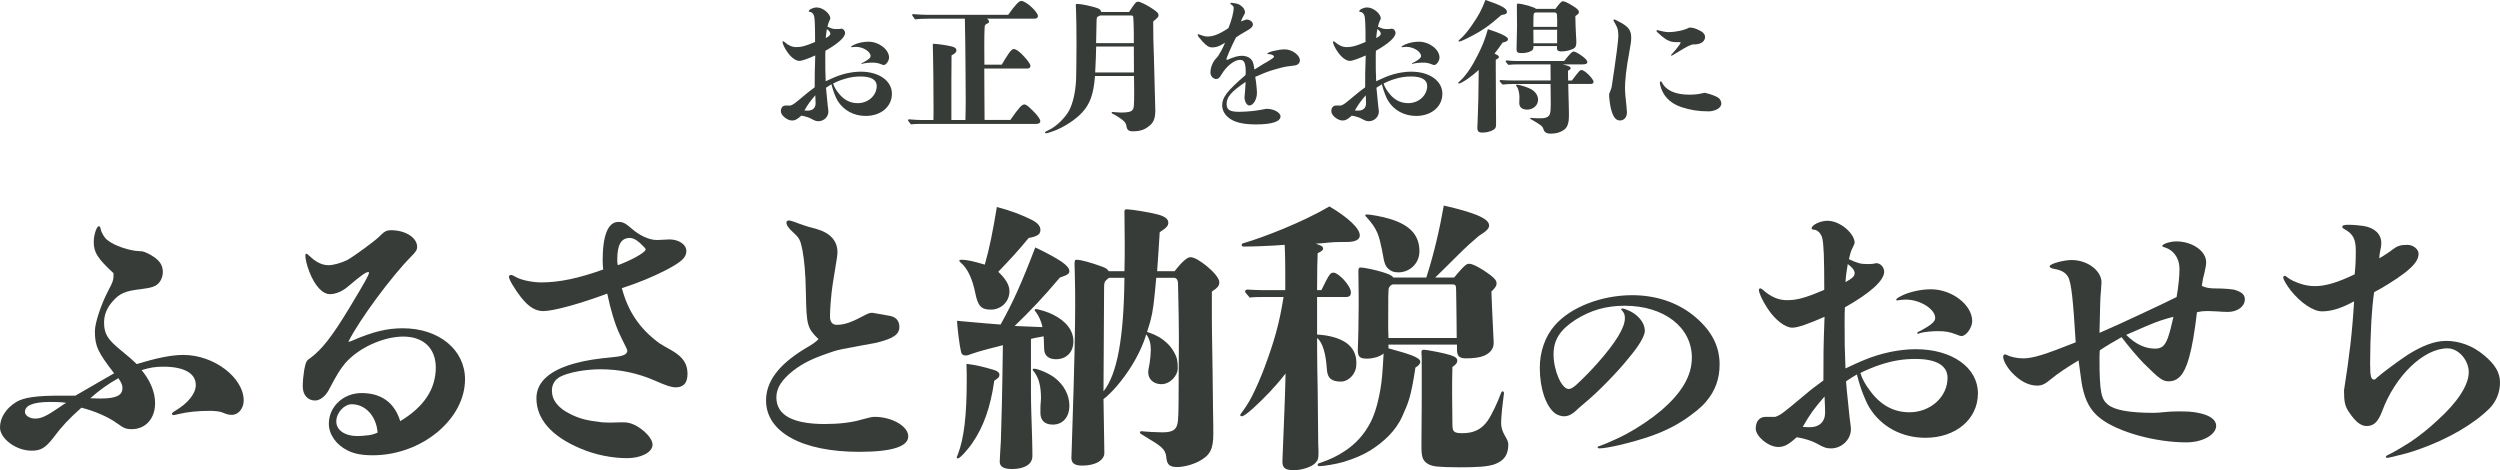 <?xml version="1.0" encoding="UTF-8"?><svg id="_レイヤー_2" xmlns="http://www.w3.org/2000/svg" xmlns:xlink="http://www.w3.org/1999/xlink" viewBox="0 0 436 82"><defs><style>.cls-1{fill:#373c38;}.cls-1,.cls-2{stroke-width:0px;}.cls-2{fill:none;}.cls-3{clip-path:url(#clippath);}</style><clipPath id="clippath"><rect class="cls-2" width="436" height="82"/></clipPath></defs><g id="_早割りおせち背景"><g class="cls-3"><path class="cls-1" d="m142.19,9.67c-1.3.57-2.32.95-2.8.95-.65,0-1.53-.7-2.15-1.65-.48-.7-.77-1.4-.77-1.65,0-.08.05-.12.12-.12.05,0,.07,0,.22.12.67.6,1.35.9,2.07.9.88,0,1.57-.18,3.27-.9,0-2.87-.05-4.02-.17-4.5-.1-.45-.45-.75-.75-.75-.12,0-.18-.05-.18-.12,0-.27.75-.65,1.38-.65,1.12,0,2.38,1.12,2.38,1.92,0,.05-.05.18-.2.48-.12.23-.2.52-.3.95.75.35,1.02.42,1.57.42.22,0,.33,0,.55-.02.12-.02.23-.05.28-.05.35,0,.67.35.67.75,0,.75-1.2,1.85-3.42,3.1-.03.48-.03.68-.03,1.3,0,1.92,0,2,.07,4.02.78-.35,1.23-.57,1.68-.75,1.45-.6,3.05-.92,4.45-.92,3.17,0,5.42,1.6,5.42,3.85s-1.92,3.87-4.57,3.87c-2.08,0-3.88-.98-4.9-2.65-.33-.55-.77-1.62-1.08-2.87-.42.25-.55.33-.95.6.03.4.05.65.3,3.07.05.48.12.85.12,1.1,0,.9-.8,1.67-1.72,1.67-.4,0-.65-.08-1.25-.42-.48-.25-1.03-.43-1.75-.55-.75.67-1.1.85-1.62.85-.85,0-1.95-.92-1.95-1.6s.35-1.02.88-1.02h.82c.5-.17.65-.3,2.65-1.97.55-.47.95-.75,1.55-1.2,0-2.1,0-2.95.1-5.55Zm-1.45,9.62c.97.05,1.5-.45,1.5-1.27,0-.2-.03-.97-.05-1.4-.95,1.1-1.27,1.55-1.9,2.65l.45.02Zm3.27-12.65c.6-.32.8-.52.8-.77s-.2-.5-.6-.8c-.1.62-.15.88-.2,1.57Zm2.12,9.45c.92,1.27,2.07,1.9,3.45,1.9,1.85,0,3.32-1.35,3.32-3,0-1.07-.97-1.65-2.8-1.65-.97,0-1.9.12-3.05.5-.58.17-1.47.57-1.75.72.15.5.42,1,.82,1.52Zm2.38-7.85c-.05,0-.08-.02-.08-.08,0-.07.15-.17.55-.37.7-.33,1.65-.52,2.47-.52,1.82,0,3.6,1.35,3.6,2.77,0,.57-.52,1.3-.92,1.3-.12,0-.25-.05-.5-.15-.57-.23-.97-.27-1.6-.27-.47,0-1.2.08-1.45.15-.08.02-.18.08-.25.08-.05,0-.08-.02-.08-.08s.12-.1.38-.22c.88-.48,1.2-.77,1.2-1.08,0-.77-1.33-1.6-2.55-1.6-.25,0-.48.03-.62.05l-.15.02Z"/><path class="cls-1" d="m176.19,20.94c1.57-2.25,2.02-2.72,2.47-2.72.32,0,.65.3,1.35.97,1.02,1,1.42,1.6,1.42,1.97,0,.27-.27.45-.7.45h-20.42c-.47,0-.97.02-1.45.08-.48-.6-.5-.65-.5-.7,0-.1.07-.18.2-.18.75.08,1.72.12,2.2.12h2.03c.02-.65.02-.85.02-1.65-.02-4.9-.05-7.9-.08-9.12,0-.5-.05-2.1-.05-2.35,0-.15.03-.17.15-.17.58,0,2.42.27,3.2.47.52.15.77.35.77.65,0,.32-.15.52-.85.9-.03,1.85-.03,3.25-.03,4.42v6.85h2.45c.03-1.32.05-2.1.05-3.65,0-1.1-.03-2.6-.03-4.97-.03-4.32-.05-5.2-.12-9.05h-6.27c-.8,0-1.62.02-2.42.12-.47-.65-.5-.7-.5-.75,0-.1.07-.17.2-.17.75.07,1.72.12,2.2.12h14.35c1.25-1.77,1.9-2.42,2.27-2.42.83,0,2.92,1.92,2.92,2.65,0,.25-.25.45-.6.45h-8.32c.28.15.38.32.38.52,0,.17-.05.25-.4.37-.17.08-.3.23-.35.43-.05.97-.07,1.8-.07,3.3,0,.85.02,1.92.02,3.4h3.02c.5-.82.92-1.55,1.25-2,.38-.5.62-.73.85-.73s.57.18.97.5c.28.23.57.52.82.8.58.62,1.12,1.32,1.12,1.65,0,.25-.17.45-.5.45h-7.55l.02,4.57c0,.88,0,1.52.03,4.4h4.45Z"/><path class="cls-1" d="m196.89,2.12c1.12-1.7,1.22-1.82,1.62-1.82.35,0,1.52.58,2.45,1.2.85.58,1.08.8,1.08,1.12s-.03.38-.92,1.12c0,2.02.02,3.82.12,6.17.08,2.35.25,8.87.25,9.42,0,1.02-.22,1.87-.82,2.42-.92.83-1.67,1.15-3.17,1.15-.68,0-.95-.3-1.03-.82-.07-.6-.32-.85-.82-1.25-.28-.22-1.08-.75-1.53-.95-.17-.07-.25-.15-.25-.25,0-.05.05-.1.15-.1s.35.02.6.05.68.05.88.05c1.17,0,1.75-.12,2-.45.27-.35.3-.55.3-3.6,0-.55,0-.85-.03-2.32h-6.8c-.25,3.2-.88,4.92-2.3,6.42-1.12,1.2-3.07,2.47-4.77,3.12-.65.25-1.3.45-1.5.45-.08,0-.15-.05-.15-.15s.15-.18.72-.45c1.22-.57,2.77-2.07,3.47-3.35.67-1.27,1.1-3.07,1.23-5.37.02-.55.07-3.77.07-6.02,0-3.2-.03-4.47-.07-5.75,0-.3-.05-.95-.05-1.25,0-.17.08-.23.22-.23.75,0,2.57.4,3.57.75.4.15.55.3.65.67h4.82Zm.87,10.52c0-2.2,0-3.22-.02-4.52h-6.57c-.02.92-.07,2.95-.17,4.52h6.77Zm-.02-5.12c0-1.8,0-1.88-.03-3.07-.03-.65-.03-.77-.05-1.2-.03-.5-.05-.55-.45-.55h-5.35c-.08.05-.12.08-.2.1-.35.12-.42.25-.42.92,0,.82-.05,2.82-.08,3.8h6.57Z"/><path class="cls-1" d="m220.16,11.25c.2-.12.48-.27.75-.42,1.17-.72,1.27-.8,1.27-.97s-.38-.4-.9-.42c-.23,0-.25-.02-.25-.08,0-.15.55-.35,1.2-.5.62-.15,1.3-.25,1.87-.25s1.3.25,1.8.65c.47.35.8.8.8,1.25,0,.4-.17.62-.52.8-.18.1-.33.1-1.33.23-.77.07-1.8.35-2.87.67-1.03.32-2.1.75-3.07,1.2.15.77.3,2.15.3,2.82,0,1.1-.65,2.17-1.32,2.17-.45,0-.85-.7-.85-1.45,0-.1,0-.15.03-.32.02-.17.1-.95.17-2.35-2.52,1.72-3.32,2.62-3.32,3.87,0,1,.58,1.35,2.15,1.35,1.25,0,2.82-.15,3.97-.37.73-.15.77-.15.9-.15,1.2,0,2.38.65,2.38,1.32,0,.9-1.47,1.4-4.3,1.4-2.3,0-3.9-.4-4.87-1.27-.65-.55-1-1.3-1-2.07,0-1.38.87-2.52,4.07-5.27.03-.15.03-.38.03-.5,0-1.62-.25-2.15-1-2.15-.97,0-2.32,1.07-3.17,2.47-.42.72-.62.87-1,.87-.5,0-.98-.55-.98-1.12,0-.85.38-1.85.98-2.47.33-.32.62-.8.92-1.37.22-.4.45-.87.65-1.37-.97.6-1.52.82-2.2.82-.62,0-1.02-.25-1.75-1.05-.6-.67-.83-.97-.83-1.15,0-.05.05-.1.1-.1s.1.02.17.05c.6.2.95.35,1.45.35,1,0,2.1-.42,3.65-1.47.57-1.4.92-2.82.92-3.52,0-.25-.15-.4-.38-.55-.12-.07-.2-.15-.2-.23s.1-.12.2-.12.5.07.88.15c.35.07.68.27.95.52.33.27.52.65.52,1.02,0,.12-.05.25-.27.6-.1.17-.3.6-.45.97.18-.07.45-.15.65-.23.15-.05.27-.1.35-.1.55,0,1.1.4,1.1.85,0,.27-.17.55-.72.9-.43.25-1.17.7-1.53.9-.2.15-.47.32-.7.47-.38.7-.82,1.67-1.17,2.47-.3.67-.5,1.22-.5,1.35,0,.05.03.1.08.1s.1-.02.2-.07c1.05-.45,1.8-.65,2.38-.65.95,0,1.67.4,1.95,1.1.08.2.2.73.28,1.3l1.4-.88Z"/><path class="cls-1" d="m238.19,9.67c-1.3.57-2.32.95-2.8.95-.65,0-1.53-.7-2.15-1.65-.48-.7-.77-1.4-.77-1.65,0-.08.05-.12.12-.12.05,0,.07,0,.22.12.67.6,1.35.9,2.07.9.88,0,1.57-.18,3.27-.9,0-2.87-.05-4.02-.17-4.5-.1-.45-.45-.75-.75-.75-.12,0-.18-.05-.18-.12,0-.27.75-.65,1.38-.65,1.12,0,2.38,1.12,2.38,1.92,0,.05-.05.18-.2.48-.12.23-.2.52-.3.95.75.35,1.02.42,1.57.42.22,0,.33,0,.55-.02.12-.02.23-.05.28-.05.35,0,.67.35.67.75,0,.75-1.2,1.85-3.42,3.1-.03.48-.03.68-.03,1.3,0,1.92,0,2,.07,4.02.78-.35,1.23-.57,1.68-.75,1.45-.6,3.05-.92,4.45-.92,3.17,0,5.42,1.6,5.42,3.85s-1.92,3.87-4.57,3.87c-2.08,0-3.88-.98-4.9-2.65-.33-.55-.77-1.62-1.08-2.87-.42.25-.55.33-.95.6.03.4.05.65.3,3.07.05.48.12.85.12,1.1,0,.9-.8,1.67-1.72,1.67-.4,0-.65-.08-1.25-.42-.48-.25-1.03-.43-1.75-.55-.75.67-1.1.85-1.62.85-.85,0-1.95-.92-1.95-1.6s.35-1.02.88-1.02h.82c.5-.17.65-.3,2.65-1.97.55-.47.95-.75,1.55-1.2,0-2.1,0-2.95.1-5.55Zm-1.45,9.62c.97.05,1.5-.45,1.5-1.27,0-.2-.03-.97-.05-1.4-.95,1.1-1.27,1.55-1.9,2.65l.45.02Zm3.27-12.65c.6-.32.8-.52.8-.77s-.2-.5-.6-.8c-.1.62-.15.88-.2,1.57Zm2.12,9.45c.92,1.27,2.07,1.9,3.45,1.9,1.85,0,3.32-1.35,3.32-3,0-1.07-.97-1.65-2.8-1.65-.97,0-1.9.12-3.05.5-.58.17-1.47.57-1.75.72.15.5.42,1,.82,1.52Zm2.38-7.85c-.05,0-.08-.02-.08-.08,0-.07.15-.17.55-.37.7-.33,1.65-.52,2.47-.52,1.82,0,3.6,1.35,3.6,2.77,0,.57-.52,1.3-.92,1.3-.12,0-.25-.05-.5-.15-.57-.23-.97-.27-1.6-.27-.47,0-1.2.08-1.45.15-.08.02-.18.08-.25.08-.05,0-.08-.02-.08-.08s.12-.1.38-.22c.88-.48,1.2-.77,1.2-1.08,0-.77-1.33-1.6-2.55-1.6-.25,0-.48.03-.62.05l-.15.02Z"/><path class="cls-1" d="m260.92,21.72c0,.57-.2.85-.83,1.1-.45.18-.95.3-1.52.3-.72,0-.92-.18-.92-.9,0-.2.05-.62.05-1.2s.07-1.4.12-3.75c.02-1.67.07-3.82.07-5.07-1.15,1.07-3.02,2.37-3.45,2.37-.07,0-.12-.05-.12-.1,0-.08.05-.12.38-.42,1-.92,2.07-2.52,3.07-4.55.65-1.32.97-2.02,1.4-3.37l.32-1.05c2.3.75,3.5,1.35,3.5,1.72,0,.33-.25.48-.93.62-.45.67-1.05,1.47-1.42,1.92.6.3.77.4.77.58s-.15.3-.55.5v1.4c0,1.97.03,4.27.03,5.92,0,1.45.02,2.2.02,2.82v1.15Zm.92-19.1c-2.2,1.95-3.57,2.87-5.85,4-.72.38-1.33.62-1.5.62-.08,0-.12-.05-.12-.12,0-.05.02-.08.2-.23.62-.5,1.42-1.45,2.17-2.55,1.17-1.7,1.65-2.6,2.32-4.35,2.72.92,3.75,1.47,3.75,2.07,0,.32-.25.47-.97.55Zm12.3,11.42c1.38-1.82,1.4-1.82,1.7-1.82.55,0,2.08,1.55,2.08,2.07,0,.23-.2.35-.5.35h-3.92c.03.8.03,1.07.05,2.05,0,.3.07,2.05.07,2.95v.72c0,.97-.25,1.82-.75,2.2-.73.55-1.52.75-2.47.75-.8,0-1.12-.38-1.22-.77-.05-.22-.17-.45-.45-.67-.35-.25-.82-.57-1.45-.92-.3-.17-.42-.22-.42-.3s.02-.1.15-.1c.1,0,.5.08,1.2.08h.42c.5,0,.88-.05,1.17-.2.5-.25.65-.6.65-2.15v-.38l-.03-3.25h-6.52c-.6,0-1.25.02-1.85.1-.5-.52-.52-.58-.52-.62,0-.1.07-.17.2-.17.62.05,1.45.07,1.85.07h6.85l-.02-2.8h-5.6c-.57,0-1.2.02-1.77.08-.42-.5-.45-.55-.45-.6,0-.1.08-.17.2-.17.47.05,1.1.1,1.4.1h8.6c1.15-1.42,1.38-1.65,1.67-1.65.25,0,.75.28,1.45.77.6.45.92.8.92,1.07s-.25.4-.85.4h-3.47c1,.23,1.42.4,1.42.65,0,.15-.15.3-.47.45l.02,1.72h.67Zm-7.85,5.07c-.85,0-1.33-.43-1.33-1.12,0-.35.03-.67.03-1.02,0-.75-.2-1.55-.48-1.9-.1-.12-.12-.17-.12-.22s.08-.08.15-.08c.53,0,2.1.52,2.65.88.67.45,1.05,1.07,1.05,1.75,0,.97-.85,1.72-1.95,1.72Zm4.95-17.52c.7-.97,1.08-1.37,1.3-1.37.33,0,.82.23,1.75.8.82.5,1.07.77,1.07,1.12,0,.2-.1.3-.62.67,0,.85.08,2.8.12,3.42.05.65.05.9.05,1.12,0,.83-.2,1.08-1,1.35-.5.17-1.03.27-1.67.27-.45,0-.7-.18-.7-.48v-.45h-4.1c0,.47-.08.65-.33.8-.47.3-1.05.42-1.75.42s-.9-.15-.87-.8l.08-3.85-.03-3.6c0-.32.03-.38.18-.38.77,0,3.07.67,3.15.92h3.37Zm.33,1.9c0-.27-.03-.55-.03-.82,0-.35-.12-.5-.52-.5h-3.15c-.2,0-.38.12-.4.33-.02.15-.05.7-.05,1.52v.67h4.15v-1.2Zm-4.15,1.7l.02,2.35h4.12v-2.35h-4.15Z"/><path class="cls-1" d="m281.49,12.4c.33-2.15.75-5.45.75-6.07,0-1-.1-1.4-.52-2.15-.25-.4-.33-.57-.33-.67,0-.07.05-.12.12-.12.12,0,.35.12,1.15.55,1.37.75,1.82,1.4,1.82,2.6,0,.65-.03.88-.35,2.67-.47,2.5-.78,4.9-.72,6.6.05,1.25.27,2.47.32,3.7.05.92-.47,1.5-1.22,1.5-.67,0-1.15-.55-1.5-1.82-.2-.67-.38-2.02-.38-2.65,0-.15.03-.23.08-.35.2-.45.35-.87.4-1.25l.37-2.52Zm14.47-7.3c1.02.43,1.4.8,1.4,1.38,0,.45-.3.85-.75,1.05-.4.17-.7.22-1.42.22-.7.23-.95.35-2.1,1.05-.53.33-1,.6-1.17.7-.08.05-.3.2-.4.2-.08,0-.1,0-.1-.08,0-.05.05-.07.12-.15.4-.4,1.02-1.17,1.37-1.67.12-.2.2-.35.2-.4s-.08-.05-.47-.05c-.68,0-1.18-.05-1.5-.2-.47-.2-.65-.33-.88-.5-.3-.2-.55-.42-1.07-.9-.25-.2-.3-.27-.3-.38,0-.05.08-.12.12-.12.1,0,.25.05.43.1.35.1,1.12.25,1.52.25,1.25,0,2.72-.3,3.67-.8.52.02.8.08,1.33.3Zm1.62,11.15c.75.17,1.7.52,2.1.8.3.2.52.65.52,1,0,.9-1.3,1.37-2.22,1.37-1.77,0-3.17-.23-4.72-.73-1.65-.55-2.83-1.57-3.4-2.9-.2-.43-.38-1.12-.38-1.35,0-.15.08-.25.15-.25.1,0,.12.05.2.17.72,1.42,2.35,2.15,4.82,2.15.98,0,1.75-.1,2.58-.32.12,0,.15,0,.35.05Z"/><path class="cls-1" d="m13.15,69l6.75-3.9c-2.9-3.75-3.35-4.8-3.35-7.35,0-1.45,1.1-4.7,2.3-7,.95-1.8.95-1.95.95-3.1-2.75-2.55-3.45-3.6-3.45-5.45,0-1.25.5-2.75.9-2.75.15,0,.25.15.3.45.1.6.6,1.5,1.15,1.95,1.2,1,3.9,1.9,5.6,1.95.7,0,1.05.15,2.05.7,1.45.85,2.05,1.7,2.05,2.95,0,.95-.5,1.95-1.25,2.35-.6.35-1.3.45-2.75.65-2.65.3-3.6.8-4.7,2.05-1.05,1.15-1.55,2.4-1.55,3.75,0,1.95.6,2.95,2.95,4.85,1.65,1.35,1.8,1.5,2.75,2.4,3.4-1.05,6-1.6,8.15-1.6,5.3,0,10.5,3.95,10.5,7.95,0,1.35-.9,2.5-2.05,2.5-.55,0-.95-.1-1.75-.45-.4-.15-1.35-.25-2.1-.25-2.1,0-3.95.2-5.4.55-.6.15-.85.2-.95.2-.15,0-.25-.1-.25-.25,0-.1.05-.2.55-.5,2.2-1.3,3.6-3,3.6-4.5,0-2.05-2.05-3.2-5.65-3.2-1.4,0-2.35.15-3.8.6,1.5,1.8,2.35,3.85,2.35,5.75,0,2.7-1.65,4.55-4.1,4.55-.9,0-1.35-.15-2.5-1-1.55-1.15-4.05-2.2-6.25-2.75-2.25,2-3.45,3.3-4.9,5.25-1.4,1.8-2.2,2.25-3.8,2.25-2.7,0-5.5-2.1-5.5-4.05,0-1.7,1.05-3.35,2.85-4.45,1.35-.8,3.5-1.1,7.8-1.1h2.5Zm-4.4,1.1c-3.2,0-4.4.7-4.4,1.75,0,.6.8,1.15,1.8,1.15,1.05,0,2-.45,4.25-2,.65-.45.7-.5,1.15-.75-1.05-.15-1.95-.15-2.8-.15Zm8.85-.6c2.65,0,3.75-.55,3.75-1.8,0-.5-.05-.75-.7-1.75-1.85,1.05-3.25,2.05-4.9,3.5,1.1.05,1.45.05,1.85.05Z"/><path class="cls-1" d="m61.45,59.4c3.55-1.55,6.05-2.15,8.8-2.15,6.3,0,10.85,3.75,10.85,8.9,0,7-7.6,13.25-16.1,13.25-1.8,0-3.25-.25-4.4-.85-2-1-3.25-2.8-3.25-4.65,0-3,2.55-5.35,5.7-5.35,3.45,0,5.75,1.65,6.75,4.9,4.15-2.5,6.2-5.6,6.2-9.35,0-3.35-2.15-5.4-5.65-5.4s-7.8,1.95-10.15,4.65c-.9,1.1-1.35,1.8-2.8,4.55-.6,1.2-1.6,1.95-2.45,1.95-1.3,0-2.15-1-2.15-2.45,0-.95.1-1.85.25-2.85.25-1.35.4-1.7,1-2.05,2.1-1.55,3.85-3.8,6.85-8.75,2.8-4.65,3.45-5.8,3.45-6.2,0-.1-.05-.1-.15-.1-.4,0-1.25.6-3.55,2.55-1,.85-2.15,1.3-3.1,1.3-1.3,0-2.65-1.45-3.6-3.9-.45-1.15-.7-2.3-.7-2.85,0-.15.05-.3.15-.3.15,0,.25.1.7.5,1.05,1,2.1,1.5,3.2,1.5.85,0,2.25-.4,3.25-.9,1.2-.65,4.85-3.35,5.55-4.05.95-.95,1.25-1.15,2.15-1.15,2.45,0,4.5,1.3,4.5,2.9,0,.5-.15.8-1.15,1.8-3.35,3.4-8.85,10.8-10.85,14.75.2,0,.5-.1.7-.2Zm-.1,11.1c-1.35,0-2.7,1.5-2.7,3s1.45,2.55,3.75,2.55c.45,0,.9-.05,1.4-.1.85-.05,1.35-.2,2.05-.5-.2-2.85-2.1-4.95-4.5-4.95Z"/><path class="cls-1" d="m110.75,55.5c1.1,1.65,2.45,3.05,4.3,4.4.3.2.6.35.75.45.9.5,1.7.95,2.25,1.35,1.4,1.05,1.85,2.15,1.85,3.5,0,1.6-.7,2.35-2.05,2.35-.75,0-1.55-.25-3.7-1.2-3-1.3-6.1-1.95-9.45-1.95-2.65,0-5.55.55-7,1.3-.95.5-1.45,1.4-1.45,2.4,0,1.7,1.1,3.1,3.3,4.15,1.5.75,2.8,1.1,5.45,1.4.2,0,.75.05,1.4.05.6,0,1.35-.05,1.85-.05h.4c.55,0,.8.05,1,.1,1.85.4,4.15,2.45,4.15,3.8s-2.05,2.35-4.4,2.35c-2.6,0-5.55-.55-8.2-1.7-5-2.1-7.65-5.1-7.65-8.75,0-2.85,2.35-4.95,6.95-6.15,1.7-.45,3.55-.75,6.7-1.05,1.55-.15,2.2-.5,2.2-1.1,0-.1-.15-.5-.6-1.35-.2-.35-.4-.85-.7-1.45-.8-1.65-1.6-4.25-2.2-7.15-4.95,1.85-9.45,3.05-11.15,3.05s-3.3-1.15-5.35-4.55c-.35-.55-.65-1.25-.65-1.4,0-.2.15-.35.4-.35.15,0,.45.15.8.35,1,.6,3.15.95,4.4.95,3.2,0,6.5-.7,10.85-2.25-.05-.45-.1-.9-.1-1.55,0-4.45.95-6.75,2.75-6.75.75,0,1.15.15,2.35,1.2,1.3,1.15,3,1.95,4.3,1.95h.25c.6,0,1.55-.1,2-.1,1.5,0,2.95.8,2.95,2.05,0,1.15-.95,1.95-3.75,3.4-2.2,1.1-4.4,2.05-7.5,3.05.55,2.05,1.3,3.75,2.3,5.25Zm1.85-12c0-.1-.15-.3-.35-.5-1-1.05-1.75-1.5-2.4-1.5-1.55,0-2.2,1.2-2.2,3.8,0,.4,0,.55.1.95,2.1-.75,4.85-2.2,4.85-2.75Z"/><path class="cls-1" d="m140.55,51.25c-.05-3.75-.3-5.9-.6-7.6-.35-1.75-.5-2.1-1.6-3.1-.9-.8-1.2-1.35-1.2-1.75,0-.2.2-.35.4-.35.15,0,.3,0,1,.25.4.15.9.35,1.8.65.3.1.95.3,2.1.6,2.3.65,3.6,2.05,3.6,4,0,.5,0,.6-.85,5.75-.25,1.65-.45,4.3-.45,5.5,0,.9.4,1.45,1.15,1.45,1.4,0,2.55-.4,5.35-1.9.2-.1.55-.2.9-.2.1,0,1.9.35,3.1.55,1,.2,1.6.85,1.6,1.9,0,1.35-1.05,2.05-4.1,2.8-.45.1-.95.15-2.75.5-2.55.45-4,.75-4.7,1-3.65,1.2-5.3,2.05-7.1,3.45-1.85,1.5-2.8,2.9-2.8,4.55,0,3.1,2.85,4.65,8.45,4.65,2.4,0,4.7-.25,6.5-.8,1.25-.35,1.8-.45,2.15-.45,3.1,0,5.9,1.65,5.9,3.4s-2.75,2.7-8.55,2.7c-10,0-16.25-3.45-16.25-8.95,0-3.25,2.1-6.15,6.55-8.9,1.85-1.1,1.9-1.15,2.6-1.8-1.95-1.9-2.1-2.4-2.2-7.9Z"/><path class="cls-1" d="m173.4,66.4c-.65,4.65-1.9,8.05-3.75,10.75-.9,1.35-2.25,2.8-2.6,2.8-.1,0-.2-.05-.2-.15s.1-.3.2-.55c1.1-2.85,1.55-6.9,1.55-13.1,0-.7,0-1.35-.05-2.7,1.6.2,2.9.5,4.75,1.05.7.2,1,.5,1,.85,0,.4-.15.55-.9,1.05Zm7.85-7.6c-.6.1-.85.15-1.45.3v9.05c0,2.9.1,4.6.2,8.3.05,1.6.05,2.75.05,3.1,0,.85-.5,1.5-1.35,1.85-.55.25-1.3.4-2.2.4-1.45,0-2.15-.4-2.15-1.3,0-.5.15-2.55.2-3.6.1-2.7.25-8.5.35-16.7-1.4.35-4.15,1.05-5.25,1.45-.6.2-.9.35-1.2.35-.5,0-.75-.2-.85-.65-.25-1.05-.6-3.75-.7-5.4,3.85.35,6.2.55,7.6.65,2.1-3.75,3.65-7.15,6.05-13.45,4.35,2.1,5.95,3.2,5.95,4.15,0,.45-.4.7-1.65,1.1-3.05,3.6-5.1,5.75-7.9,8.45q2.1.1,4.85.2c-.2-1.1-.75-2.1-1.05-2.5-.2-.25-.3-.4-.3-.5s.05-.15.15-.15c.5,0,2.25.55,3,.95,2.35,1.15,3.6,2.8,3.6,4.7s-1.25,3.1-3.05,3.1c-1,0-1.7-.4-1.95-1.15-.1-.35-.1-.45-.15-1.9,0-.35,0-.4-.05-.95l-.75.15Zm-1.85-17.3c-1.95,2.4-3.45,3.95-5.3,5.9,1.25,1.2,1.95,2.25,1.95,3.4,0,1.8-1.45,3.2-3.25,3.2-1.65,0-2.25-.6-2.7-2.85-.5-2.45-1.3-4.3-2.55-5.35-.15-.15-.25-.25-.25-.35s.15-.15.35-.15c1.05,0,2.25.3,4.1.85.85-3,1.4-5.8,2.1-10.05,2.35.6,4.45,1.4,6.2,2.3.95.5,1.4,1.05,1.4,1.7,0,.75-.55,1.15-2.05,1.4Zm2.05,29.75c0-.8.1-1.35.1-1.75,0-2.1-.35-3.55-1.2-4.65-.2-.25-.25-.3-.25-.4s.1-.15.2-.15c.75,0,2.6.8,3.6,1.55,1.65,1.25,2.6,3.05,2.6,4.9,0,2-1.15,3.3-2.9,3.3-1.4,0-2.15-.75-2.15-2v-.8Zm23.4-23.95c1.35-1.75,2.25-2.45,2.75-2.45.7,0,1.8.7,2.85,1.55,1.15.95,2.2,2.1,2.2,2.8,0,.55-.15.9-1.3,1.65v4.65c0,3.2.1,5.25.2,15.85.05,2.45.05,3.15.05,4.4,0,2.6-.6,3.7-2.5,4.7-1.15.6-2.7,1-3.8,1-1.3,0-1.8-.4-1.9-1.75-.15-1.45-1-1.95-3.65-3.55-.75-.45-.95-.55-.95-.75,0-.1.15-.2.3-.2.8.1,2.65.2,3.65.2,1.95,0,2.6-.55,2.7-2.25.1-1.05.1-2.2.15-14.4,0-1.95-.05-5-.15-9.15,0-.8-.25-1.15-.75-1.15h-3.05c-.4,4.4-.55,5.8-1.05,7.65-.25.85-.4,1.3-.55,1.8.8.25,1.8.6,2.85,1.4.8.6,1.45,1.35,1.85,2.1.5.9.65,1.45.65,2.8s-1.35,2.8-2.85,2.8c-1.4,0-2.3-.9-2.3-2.05,0-.35.1-.9.25-1.65.1-.6.2-1.7.2-2.3,0-1.05-.2-1.9-.8-2.7-.45,1.6-1.45,3.8-2.7,5.75-1.5,2.35-3.3,4.45-4.75,5.55.05,3.15.15,8.65.15,9.4,0,1.2-1.45,2.2-3.85,2.2-1.3,0-1.9-.4-1.9-1.35,0-.2.05-1,.05-1.4l.15-4.8c.15-4.15.25-8.25.35-12.4.05-2,.15-7.75.1-10.55l-.05-2.7c0-.85-.05-1.45-.05-1.65,0-1,.05-1.05.4-1.05.7,0,2.65.55,4.4,1.2.7.25.95.45,1.15.8h2.75c.05-1.6.05-3.2.05-4.95,0-1.85-.05-3.65-.05-5.5,0-.25.15-.35.4-.35.75,0,4.15.55,5.4.9,1.3.35,1.85.8,1.85,1.45,0,.55-.35.9-1.5,1.65-.1,1.6-.3,5-.45,6.8h3.05Zm-11.45,1.15l-.3.25c-.55.45-.55.65-.55,2.05l-.1,17.5c2.4-3,3.55-9.35,3.65-19.8h-2.7Z"/><path class="cls-1" d="m224.15,47.9c0-.55,0-3.05-.1-5.2-2.6.2-5.65.3-7.05.3-.3,0-.45-.05-.45-.3,0-.2.15-.25.5-.35,3.1-.9,9.95-3.5,14.8-6.35,3.3,1.95,5.3,3.85,5.3,5.05,0,.75-.8,1.15-2.25,1.15h-.95c-1.95,0-2.65.2-4.5.3l.3.1c.8.25,1,.45,1,.75s-.3.5-.95.8c-.05,1-.1,3.15-.1,6.45h.75l.75-1.5c.65-1.25.85-1.55,1.35-1.55.9,0,3.05,2.3,3.05,3.45,0,.5-.2.8-.9.8h-5v6.55c2.05.1,3.8.6,4.95,1.35,1.35.9,1.9,2.15,1.9,3.55,0,.65-.05,1.15-.35,1.7-.4.85-1.4,1.6-2.3,1.6-1.6,0-2.4-.5-2.5-2.2-.15-2.5-.7-4.65-1.7-5.4,0,.25,0,4.5.1,8.85,0,1.4.05,4.7.1,9.6,0,.45.05,1,.05,1.45,0,1.2-.1,1.35-.5,1.85-.6.7-2.35,1.3-3.8,1.3s-2-.35-2-1.5c0-.2.2-4.7.35-8.85.1-2.15.15-4.55.2-6.5-2,2.55-3.75,4.3-5.65,6.05-1.05.95-1.7,1.4-2,1.4-.1,0-.25-.05-.25-.2,0-.1.05-.2.25-.45.4-.5,1.1-1.5,1.8-2.85.75-1.5,1.55-3.3,2.25-5.2,1.55-4.2,2.5-7.3,3.25-12.1h-3.6c-.75,0-1.55,0-2.3.1-.75-.85-.8-.95-.8-1.05,0-.2.15-.35.4-.35.85.05,2,.1,2.55.1h4.05v-2.7Zm29.45.5c.35-.4.65-.8.85-1,1-1.15,1.35-1.4,1.8-1.4.6,0,2.2.85,3.65,1.95.9.7,1.1,1.05,1.1,1.5,0,.3-.1.65-.9,1.4.1,3.2.4,8.45.4,8.9,0,1.05-.55,1.8-1.7,2.3-.75.3-1.8.45-3.15.45-1.2,0-1.55-.45-1.55-1.55v-.85h-11.95v.65c3.7,1,5.55,1.6,5.55,2.35,0,.3-.25.65-.85,1-.8,5.35-1.3,6.25-2.25,8.4-1.1,2.6-3.35,4.65-5.7,6.1-1.4.85-2.8,1.4-4.55,1.95-1.3.4-3.6.75-4.25.75-.25,0-.3-.15-.3-.3s.2-.2.65-.35c1.45-.5,2.85-1.15,4.1-2,1.9-1.25,3.4-2.9,4.5-5.05.8-1.55,1.45-3.9,1.85-6.75.2-1.4.4-5.05.4-5.2-.75.65-2.1.9-2.8.9-1.45,0-1.7-.35-1.7-1.6,0-.35.1-2.4.1-3.35,0-1.8.05-2.3.05-4.1v-2.15c0-.65-.05-3.25-.05-3.95,0-.65.1-.75.4-.75.55,0,2.5.4,3.8.8,1.05.35,1.55.5,1.9.95h5.75c1.35-4.2,2.3-8.35,3.05-12.55,2.65.6,4.5,1.15,5.75,1.65,1.55.65,2.15,1.2,2.15,1.85,0,.55-.6,1.05-1.8,1.8-1.05.9-2.05,1.75-3.85,3.55-.95.95-2.4,2.4-3.75,3.7h3.3Zm-9.75-.9c-.85,0-1.3-.25-1.7-.6-.4-.35-.6-.7-.8-1.55-.1-.45-.2-1.05-.35-1.85-.25-1.2-.45-2.05-.75-2.8-.45-1.05-1-1.8-1.9-2.8-.15-.15-.25-.25-.25-.35s.1-.15.3-.15c.65,0,2.75.4,3.9.75,3.9,1.15,5.25,3.1,5.25,5.7,0,2-1.6,3.65-3.7,3.65Zm10.2,11.45c0-2.25-.05-3.9-.05-4.95s-.05-2.3-.05-3.3-.1-1.1-.7-1.1h-10.35c-.35.1-.45.25-.65.55-.15.2-.15,1.55-.15,6.5,0,.35,0,1.1.05,2.3h11.9Zm6.65,22c-1.25.45-3.1.55-6.25.55-1.45,0-3-.05-3.95-.15-1.4-.15-2.1-.8-2.35-1.4s-.25-1.35-.25-2.5c0-2.45.05-4.85.05-7.3v-7.75c0-.3-.05-.8-.05-1,0-.3.15-.4.4-.4.65,0,3.85.65,4.55.9.95.3,1.3.55,1.3,1s-.35.75-.85,1.1c-.05,1.55-.05,3.25-.05,4.8,0,1.75.05,3.2.05,4.95,0,1.4.05,1.8,1.7,1.8,1.9,0,3.25-.55,4.4-2.1.8-1.15,1.8-3.35,2.3-4.7.15-.35.2-.5.35-.5s.25.15.25.3c0,.1-.1.8-.15,1.2-.15,1.05-.25,2.2-.3,2.9-.05.6-.05,1-.05,1.25,0,.55.2,1.15.4,1.6.35.75.85,1.3.85,2.05,0,1.7-.7,2.8-2.35,3.4Z"/><path class="cls-1" d="m297.54,70.04c-.92,1.12-2.28,2.12-3.72,3.12-1.6,1.08-3.6,2.08-5.76,2.84-1.6.56-3.8,1.2-5.72,1.64-1.52.36-2.88.56-3.4.56-.16,0-.32-.08-.32-.2s.2-.2.4-.24.52-.2,1.04-.4c1.04-.44,2.32-1,3.52-1.64,2.16-1.16,4.36-2.64,6.12-4.12,3.64-3.12,5.36-6.08,5.36-9.24,0-5.28-4.84-9.04-11.72-9.04-3.24,0-5.96.8-8.56,2.44-2.72,1.76-3.84,3.52-3.84,6.04,0,2.8,1.4,6.04,2.64,6.04.32,0,.68-.16,1.32-.72,1.72-1.6,2.68-2.64,3.72-3.8,3.16-3.56,4.76-6.2,4.76-7.8,0-.64-.12-.96-.52-1.4-.08-.08-.12-.08-.12-.16s.08-.16.2-.16c.28,0,1.08.32,1.6.6,1.36.76,2.32,2.04,2.32,3.28,0,1.12-1.52,3.16-2.16,3.96-.92,1.16-1.92,2.36-3.36,3.88-.96,1.04-2.92,3-4.04,3.96-1,.88-1.52,1.32-2,1.72-1.2,1.2-1.88,1.4-2.56,1.4-.44,0-1.16-.2-1.6-.56-1.56-1.28-2.6-4.28-2.6-7.92,0-2.76.92-5.44,2.6-7.36,2.72-3.16,8.12-5.28,13.52-5.28,4.04,0,7.72,1.2,10.6,3.48,3.16,2.52,4.64,5.32,4.64,8.6,0,2.44-.72,4.56-2.36,6.48Z"/><path class="cls-1" d="m318.2,55.25c-2.6,1.15-4.65,1.9-5.6,1.9-1.3,0-3.05-1.4-4.3-3.3-.95-1.4-1.55-2.8-1.55-3.3,0-.15.1-.25.25-.25.1,0,.15,0,.45.25,1.35,1.2,2.7,1.8,4.15,1.8,1.75,0,3.15-.35,6.55-1.8,0-5.75-.1-8.05-.35-9-.2-.9-.9-1.5-1.5-1.5-.25,0-.35-.1-.35-.25,0-.55,1.5-1.3,2.75-1.3,2.25,0,4.75,2.25,4.75,3.85,0,.1-.1.35-.4.95-.25.45-.4,1.05-.6,1.9,1.5.7,2.05.85,3.15.85.45,0,.65,0,1.1-.05.25-.05.45-.1.55-.1.7,0,1.35.7,1.35,1.5,0,1.5-2.4,3.7-6.85,6.2-.05.95-.05,1.35-.05,2.6,0,3.85,0,4,.15,8.05,1.55-.7,2.45-1.15,3.35-1.5,2.9-1.2,6.1-1.85,8.9-1.85,6.35,0,10.85,3.2,10.85,7.7s-3.85,7.75-9.15,7.75c-4.15,0-7.75-1.95-9.8-5.3-.65-1.1-1.55-3.25-2.15-5.75-.85.5-1.1.65-1.9,1.2.05.8.1,1.3.6,6.15.1.95.25,1.7.25,2.2,0,1.8-1.6,3.35-3.45,3.35-.8,0-1.3-.15-2.5-.85-.95-.5-2.05-.85-3.5-1.1-1.5,1.35-2.2,1.7-3.25,1.7-1.7,0-3.9-1.85-3.9-3.2s.7-2.05,1.75-2.05h1.65c1-.35,1.3-.6,5.3-3.95,1.1-.95,1.9-1.5,3.1-2.4,0-4.2,0-5.9.2-11.1Zm-2.9,19.25c1.95.1,3-.9,3-2.55,0-.4-.05-1.95-.1-2.8-1.9,2.2-2.55,3.1-3.8,5.3l.9.05Zm6.55-25.3c1.2-.65,1.6-1.05,1.6-1.55s-.4-1-1.2-1.6c-.2,1.25-.3,1.75-.4,3.15Zm4.25,18.9c1.85,2.55,4.15,3.8,6.9,3.8,3.7,0,6.65-2.7,6.65-6,0-2.15-1.95-3.3-5.6-3.3-1.95,0-3.8.25-6.1,1-1.15.35-2.95,1.15-3.5,1.45.3,1,.85,2,1.65,3.05Zm4.75-15.7c-.1,0-.15-.05-.15-.15,0-.15.3-.35,1.1-.75,1.4-.65,3.3-1.05,4.95-1.05,3.65,0,7.2,2.7,7.2,5.55,0,1.15-1.05,2.6-1.85,2.6-.25,0-.5-.1-1-.3-1.15-.45-1.95-.55-3.2-.55-.95,0-2.4.15-2.9.3-.15.05-.35.15-.5.15-.1,0-.15-.05-.15-.15s.25-.2.75-.45c1.75-.95,2.4-1.55,2.4-2.15,0-1.55-2.65-3.2-5.1-3.2-.5,0-.95.05-1.25.1l-.3.05Z"/><path class="cls-1" d="m386.3,50.3c1.75,0,3.05.15,3.45.25,1.25.4,1.75.85,1.75,1.65,0,1.25-1.3,2.2-2.95,2.2-.5,0-1.45-.05-2.05-.1-.95-.05-1.35-.05-1.8-.05s-.9.05-1.55.2c-.4,3.45-.85,6.1-1.4,8-.85,3-1.95,4.05-3.55,4.05-1,0-1.6-.4-4.35-3.15-.95-.95-2.8-3.15-3.85-4.55-1.3.75-2.55,1.45-3.8,2.3-.05.6-.05,1.05-.05,1.4,0,5.85.3,7.1,1.45,8.05,1.15.95,3.65,1.45,8.05,1.45,1.1,0,2.3-.25,4.05-.25h.75c1.95,0,2.7.2,3.55.4,1.55.4,2.5,1.15,2.5,2.1,0,1.55-2.35,2.9-5.2,2.9-5.4,0-11.9-1.8-14.95-4.15-1.85-1.4-2.7-3.2-3.2-5.6-.15-.65-.3-2.1-.65-4.55-2.15,1.3-3.65,2.3-4.85,3.3-1,.85-1.6,1.1-2.35,1.1-1.55,0-3.05-.8-4.5-2.35-.85-.95-1.45-2.05-1.45-2.7,0-.2.15-.4.3-.4.1,0,.25.05.45.15.55.3,1.75.55,2.7.55,1.75,0,3.8-.65,9.2-2.8-.45-7.35-.75-10.45-1.35-11.45-.45-.75-1.2-1.15-2.4-1.35-.5-.1-.8-.25-.8-.45,0-.45,2.45-1.1,3.85-1.1,2.75,0,5.2,1.85,5.2,3.9,0,.25-.05.85-.1,1.5-.15,1.25-.15,3.7-.25,7.3,2.1-.9,4.6-2.05,6.95-3.15,2.6-1.2,5-2.35,6.5-3.1.35-2,.5-3.75.5-4.85,0-1.4-.5-2.45-1.4-3.2-.4-.3-.8-.5-1.3-.65-.2-.05-.3-.1-.3-.2,0-.35,1.35-.8,2.45-.8,2.8,0,5.2,1.7,5.2,3.6,0,.5-.1,1.05-.3,1.9-.25.9-.3,1.2-.45,2.25.55.3,1.3.45,2.3.45Zm-11.2,6.25c-1.15.45-2.4,1.05-4.3,1.85,1.65,1.65,3.35,2.4,5,2.4,1.15,0,1.75-.4,2.3-1.95.3-.85.6-2,.95-3.6-1.6.4-2.75.8-3.95,1.3Z"/><path class="cls-1" d="m408.8,68.05c.95-6.05,1.45-10.2,1.75-15.5-2.2,1.2-3.9,1.75-5.6,1.75-1.5,0-3.7-1.45-5.45-3.65-.7-.9-1.3-1.9-1.3-2.25,0-.15.1-.3.25-.3.1,0,.2.05.3.15.8.65,1.55.9,2.35,1.2.85.3,1.7.45,2.65.45,1.85,0,3.95-.65,6.9-2.05.15-1.35.2-2.5.2-4.1,0-2.05-.45-2.95-2-3.8-.3-.15-.35-.25-.35-.4,0-.25.3-.35,1.05-.35.9,0,1.9.1,2.6.2,1.95.3,3.15,1.4,3.15,3,0,.35-.05.7-.15,1.15-.15.7-.2,1.1-.2,1.5.8-.45,2.05-1.3,2.4-1.6.75-.55,1.3-.75,2.5-.75,1,0,1.95.75,1.95,1.55,0,1.05-.75,2.05-2.5,3.4-1.5,1.15-3.95,2.65-5.25,3.3-.4,2.45-.7,7.8-.7,12.45,0,2.25.15,2.8.7,2.8.2,0,.35-.2.5-.35.95-.85,4-3.1,5.4-4,2.55-1.6,4.7-2.4,6.65-2.4,2.3,0,4.65.85,6.55,2.45,1.95,1.6,2.85,3.05,2.85,4.8s-.65,3.3-1.8,4.5c-2.8,2.8-7.35,5.4-12.3,7.15-1.65.6-2.9.9-4.55,1.3-.6.15-.95.2-1.05.2s-.2-.05-.2-.15c0-.15,0-.2.75-.55.9-.45,2.4-1.35,3.5-2.05,1.55-1.05,3.15-2.3,4.75-3.8,3.5-3.15,5.45-6.15,5.45-8.4,0-2.1-1.8-4.15-3.7-4.15-4.15,0-9.1,4.75-11.4,10.95-.7,1.85-1.45,2.6-2.7,2.6-1,0-1.9-.7-3-2.3-.8-1.1-.95-2-.95-3.7v-.25Z"/></g></g></svg>